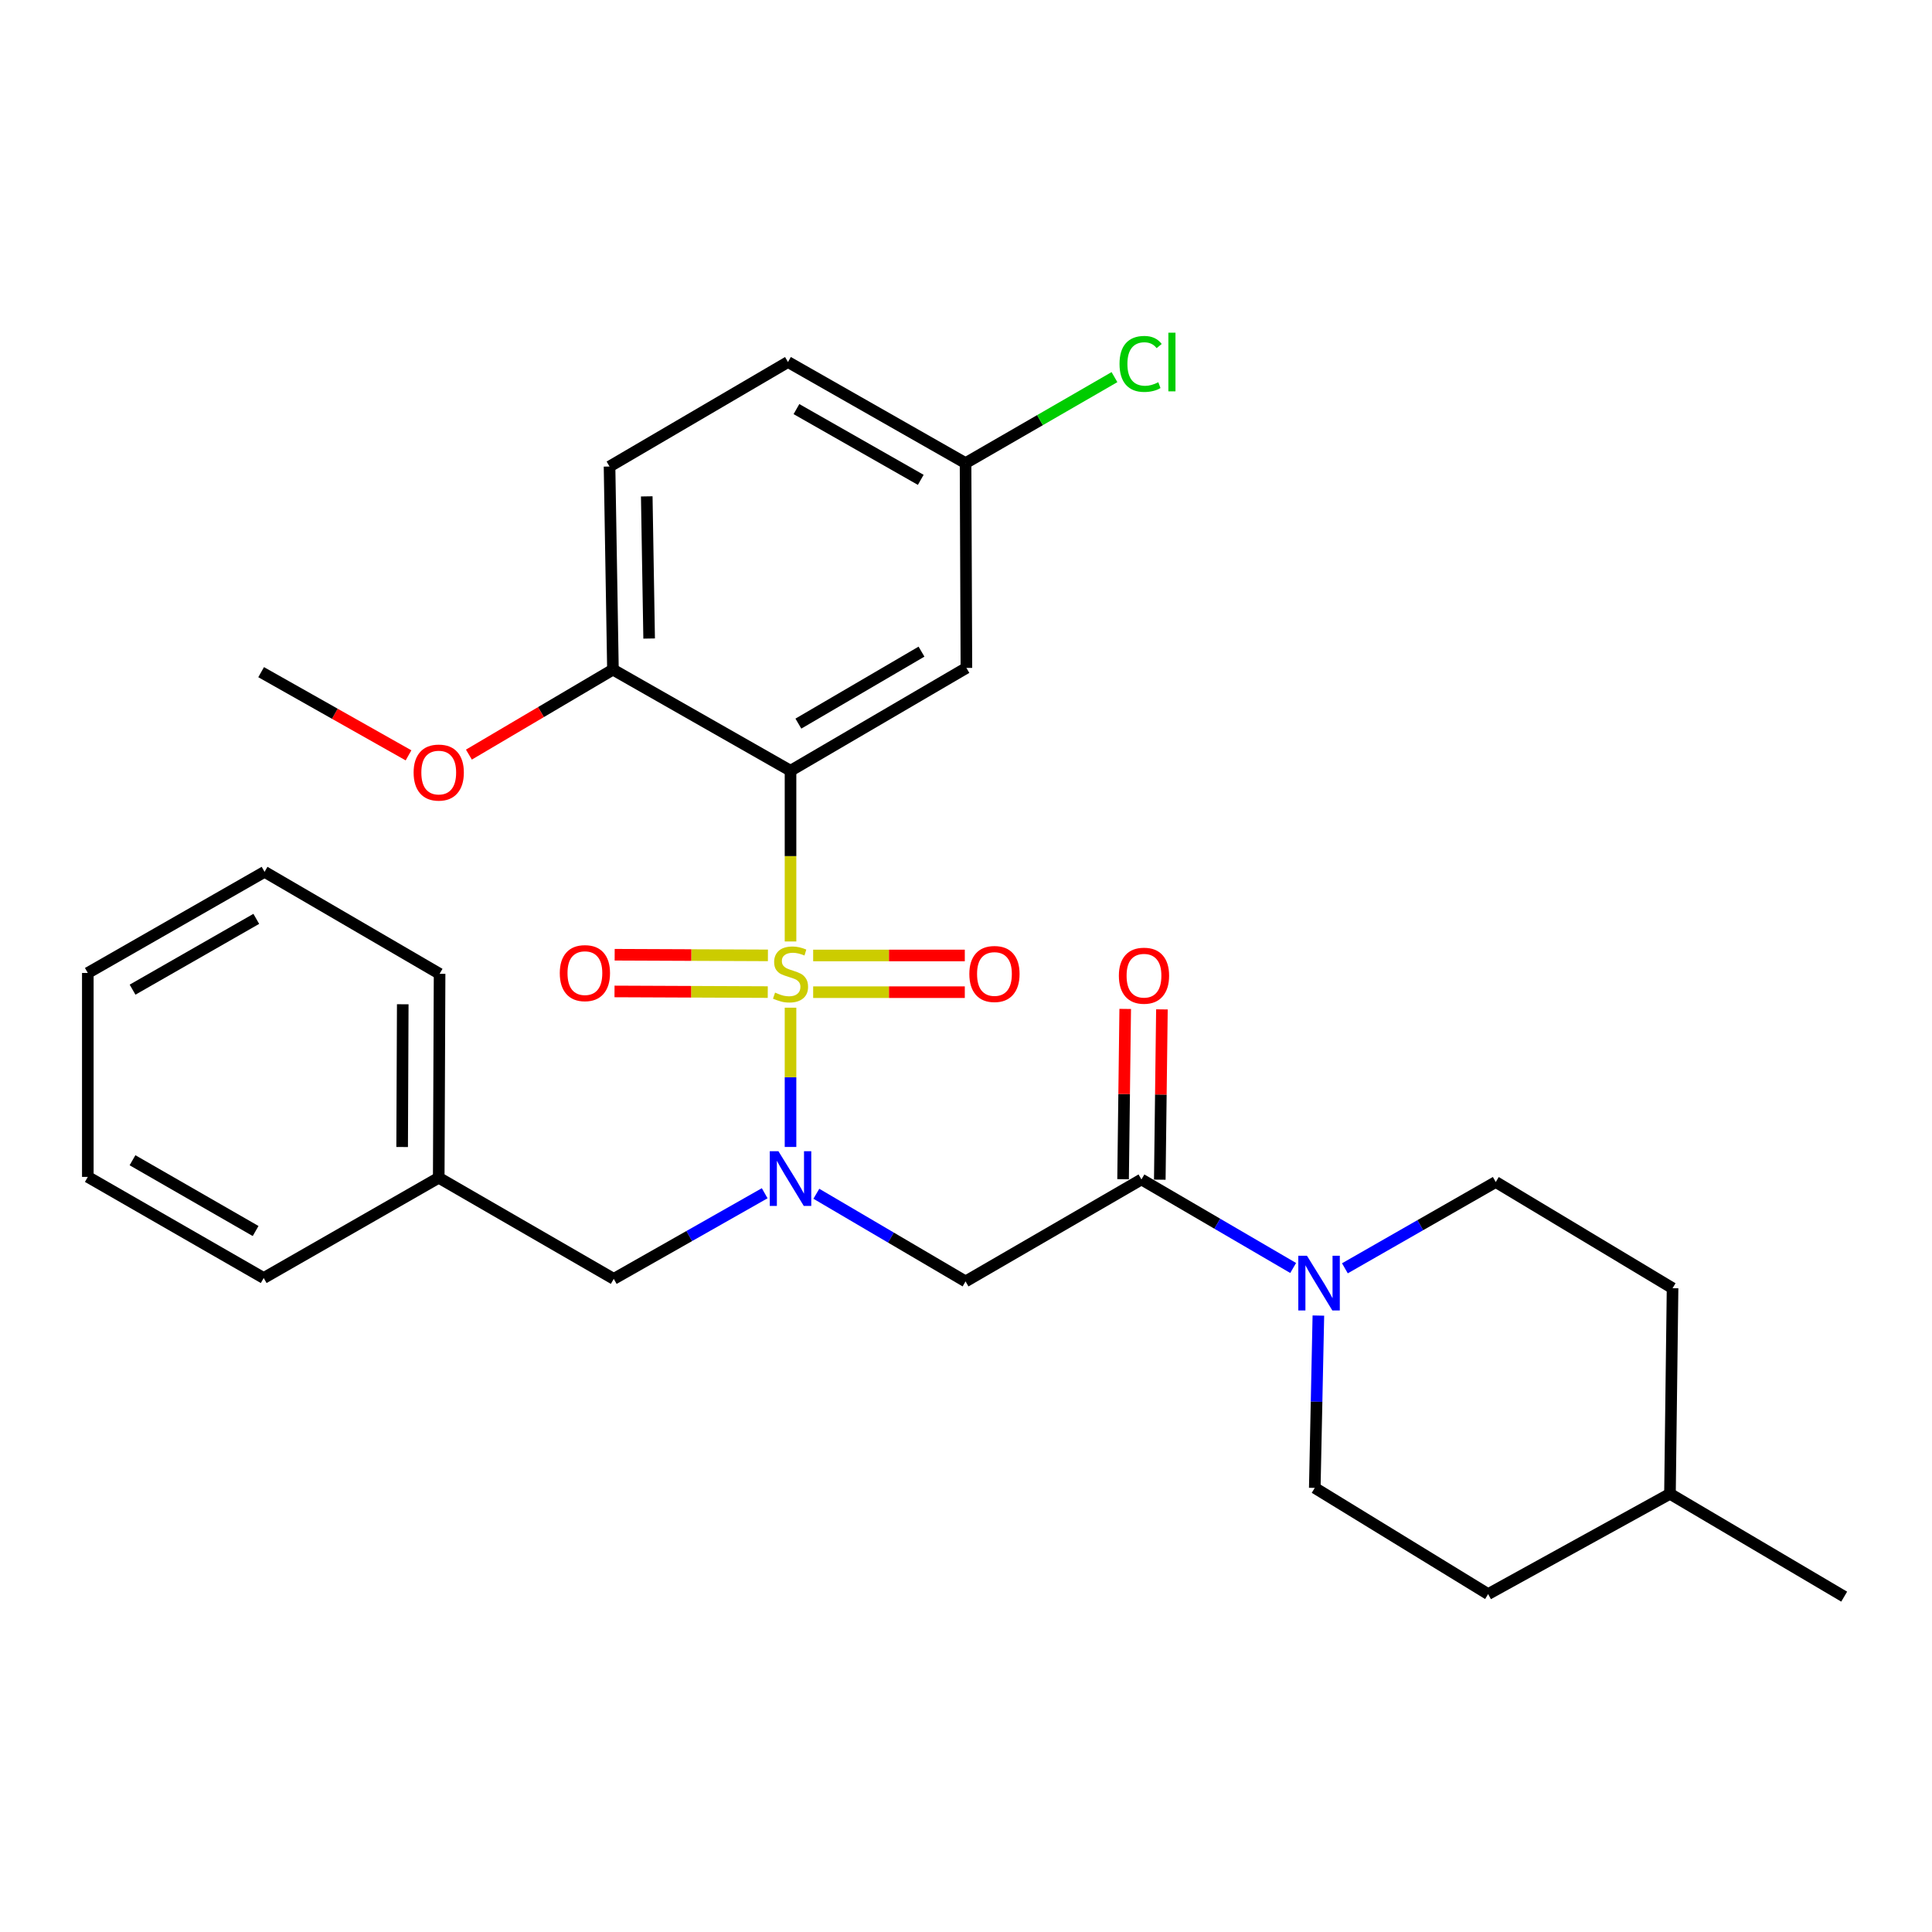 <?xml version='1.0' encoding='iso-8859-1'?>
<svg version='1.1' baseProfile='full'
              xmlns='http://www.w3.org/2000/svg'
                      xmlns:rdkit='http://www.rdkit.org/xml'
                      xmlns:xlink='http://www.w3.org/1999/xlink'
                  xml:space='preserve'
width='1000px' height='1000px' viewBox='0 0 1000 1000'>
<!-- END OF HEADER -->
<rect style='opacity:1.0;fill:#FFFFFF;stroke:none' width='1000' height='1000' x='0' y='0'> </rect>
<path class='bond-0' d='M 409.173,487.302 L 409.173,443.116' style='fill:none;fill-rule:evenodd;stroke:#CCCC00;stroke-width:6px;stroke-linecap:butt;stroke-linejoin:miter;stroke-opacity:1' />
<path class='bond-0' d='M 409.173,443.116 L 409.173,398.93' style='fill:none;fill-rule:evenodd;stroke:#000000;stroke-width:6px;stroke-linecap:butt;stroke-linejoin:miter;stroke-opacity:1' />
<path class='bond-1' d='M 409.173,521.579 L 409.173,557.622' style='fill:none;fill-rule:evenodd;stroke:#CCCC00;stroke-width:6px;stroke-linecap:butt;stroke-linejoin:miter;stroke-opacity:1' />
<path class='bond-1' d='M 409.173,557.622 L 409.173,593.664' style='fill:none;fill-rule:evenodd;stroke:#0000FF;stroke-width:6px;stroke-linecap:butt;stroke-linejoin:miter;stroke-opacity:1' />
<path class='bond-6' d='M 397.472,494.5 L 357.812,494.335' style='fill:none;fill-rule:evenodd;stroke:#CCCC00;stroke-width:6px;stroke-linecap:butt;stroke-linejoin:miter;stroke-opacity:1' />
<path class='bond-6' d='M 357.812,494.335 L 318.151,494.17' style='fill:none;fill-rule:evenodd;stroke:#FF0000;stroke-width:6px;stroke-linecap:butt;stroke-linejoin:miter;stroke-opacity:1' />
<path class='bond-6' d='M 397.393,513.502 L 357.732,513.336' style='fill:none;fill-rule:evenodd;stroke:#CCCC00;stroke-width:6px;stroke-linecap:butt;stroke-linejoin:miter;stroke-opacity:1' />
<path class='bond-6' d='M 357.732,513.336 L 318.072,513.171' style='fill:none;fill-rule:evenodd;stroke:#FF0000;stroke-width:6px;stroke-linecap:butt;stroke-linejoin:miter;stroke-opacity:1' />
<path class='bond-7' d='M 420.892,513.55 L 460.136,513.55' style='fill:none;fill-rule:evenodd;stroke:#CCCC00;stroke-width:6px;stroke-linecap:butt;stroke-linejoin:miter;stroke-opacity:1' />
<path class='bond-7' d='M 460.136,513.55 L 499.38,513.55' style='fill:none;fill-rule:evenodd;stroke:#FF0000;stroke-width:6px;stroke-linecap:butt;stroke-linejoin:miter;stroke-opacity:1' />
<path class='bond-7' d='M 420.892,494.549 L 460.136,494.549' style='fill:none;fill-rule:evenodd;stroke:#CCCC00;stroke-width:6px;stroke-linecap:butt;stroke-linejoin:miter;stroke-opacity:1' />
<path class='bond-7' d='M 460.136,494.549 L 499.38,494.549' style='fill:none;fill-rule:evenodd;stroke:#FF0000;stroke-width:6px;stroke-linecap:butt;stroke-linejoin:miter;stroke-opacity:1' />
<path class='bond-5' d='M 409.173,398.93 L 500.211,345.705' style='fill:none;fill-rule:evenodd;stroke:#000000;stroke-width:6px;stroke-linecap:butt;stroke-linejoin:miter;stroke-opacity:1' />
<path class='bond-5' d='M 413.239,374.542 L 476.965,337.285' style='fill:none;fill-rule:evenodd;stroke:#000000;stroke-width:6px;stroke-linecap:butt;stroke-linejoin:miter;stroke-opacity:1' />
<path class='bond-8' d='M 409.173,398.93 L 317.259,346.591' style='fill:none;fill-rule:evenodd;stroke:#000000;stroke-width:6px;stroke-linecap:butt;stroke-linejoin:miter;stroke-opacity:1' />
<path class='bond-2' d='M 422.54,617.889 L 461.154,640.575' style='fill:none;fill-rule:evenodd;stroke:#0000FF;stroke-width:6px;stroke-linecap:butt;stroke-linejoin:miter;stroke-opacity:1' />
<path class='bond-2' d='M 461.154,640.575 L 499.768,663.261' style='fill:none;fill-rule:evenodd;stroke:#000000;stroke-width:6px;stroke-linecap:butt;stroke-linejoin:miter;stroke-opacity:1' />
<path class='bond-9' d='M 395.803,617.62 L 356.742,639.781' style='fill:none;fill-rule:evenodd;stroke:#0000FF;stroke-width:6px;stroke-linecap:butt;stroke-linejoin:miter;stroke-opacity:1' />
<path class='bond-9' d='M 356.742,639.781 L 317.681,661.941' style='fill:none;fill-rule:evenodd;stroke:#000000;stroke-width:6px;stroke-linecap:butt;stroke-linejoin:miter;stroke-opacity:1' />
<path class='bond-3' d='M 499.768,663.261 L 590.806,610.479' style='fill:none;fill-rule:evenodd;stroke:#000000;stroke-width:6px;stroke-linecap:butt;stroke-linejoin:miter;stroke-opacity:1' />
<path class='bond-4' d='M 590.806,610.479 L 630.073,633.392' style='fill:none;fill-rule:evenodd;stroke:#000000;stroke-width:6px;stroke-linecap:butt;stroke-linejoin:miter;stroke-opacity:1' />
<path class='bond-4' d='M 630.073,633.392 L 669.34,656.306' style='fill:none;fill-rule:evenodd;stroke:#0000FF;stroke-width:6px;stroke-linecap:butt;stroke-linejoin:miter;stroke-opacity:1' />
<path class='bond-10' d='M 600.306,610.598 L 600.857,566.526' style='fill:none;fill-rule:evenodd;stroke:#000000;stroke-width:6px;stroke-linecap:butt;stroke-linejoin:miter;stroke-opacity:1' />
<path class='bond-10' d='M 600.857,566.526 L 601.408,522.454' style='fill:none;fill-rule:evenodd;stroke:#FF0000;stroke-width:6px;stroke-linecap:butt;stroke-linejoin:miter;stroke-opacity:1' />
<path class='bond-10' d='M 581.306,610.36 L 581.857,566.288' style='fill:none;fill-rule:evenodd;stroke:#000000;stroke-width:6px;stroke-linecap:butt;stroke-linejoin:miter;stroke-opacity:1' />
<path class='bond-10' d='M 581.857,566.288 L 582.408,522.217' style='fill:none;fill-rule:evenodd;stroke:#FF0000;stroke-width:6px;stroke-linecap:butt;stroke-linejoin:miter;stroke-opacity:1' />
<path class='bond-11' d='M 682.389,680.937 L 681.457,725.535' style='fill:none;fill-rule:evenodd;stroke:#0000FF;stroke-width:6px;stroke-linecap:butt;stroke-linejoin:miter;stroke-opacity:1' />
<path class='bond-11' d='M 681.457,725.535 L 680.524,770.133' style='fill:none;fill-rule:evenodd;stroke:#000000;stroke-width:6px;stroke-linecap:butt;stroke-linejoin:miter;stroke-opacity:1' />
<path class='bond-12' d='M 696.115,656.474 L 735.158,634.136' style='fill:none;fill-rule:evenodd;stroke:#0000FF;stroke-width:6px;stroke-linecap:butt;stroke-linejoin:miter;stroke-opacity:1' />
<path class='bond-12' d='M 735.158,634.136 L 774.201,611.798' style='fill:none;fill-rule:evenodd;stroke:#000000;stroke-width:6px;stroke-linecap:butt;stroke-linejoin:miter;stroke-opacity:1' />
<path class='bond-14' d='M 500.211,345.705 L 499.768,239.708' style='fill:none;fill-rule:evenodd;stroke:#000000;stroke-width:6px;stroke-linecap:butt;stroke-linejoin:miter;stroke-opacity:1' />
<path class='bond-13' d='M 317.259,346.591 L 315.496,241.471' style='fill:none;fill-rule:evenodd;stroke:#000000;stroke-width:6px;stroke-linecap:butt;stroke-linejoin:miter;stroke-opacity:1' />
<path class='bond-13' d='M 335.993,330.505 L 334.759,256.921' style='fill:none;fill-rule:evenodd;stroke:#000000;stroke-width:6px;stroke-linecap:butt;stroke-linejoin:miter;stroke-opacity:1' />
<path class='bond-20' d='M 317.259,346.591 L 279.982,368.586' style='fill:none;fill-rule:evenodd;stroke:#000000;stroke-width:6px;stroke-linecap:butt;stroke-linejoin:miter;stroke-opacity:1' />
<path class='bond-20' d='M 279.982,368.586 L 242.704,390.581' style='fill:none;fill-rule:evenodd;stroke:#FF0000;stroke-width:6px;stroke-linecap:butt;stroke-linejoin:miter;stroke-opacity:1' />
<path class='bond-15' d='M 317.681,661.941 L 227.087,609.603' style='fill:none;fill-rule:evenodd;stroke:#000000;stroke-width:6px;stroke-linecap:butt;stroke-linejoin:miter;stroke-opacity:1' />
<path class='bond-19' d='M 680.524,770.133 L 770.253,825.1' style='fill:none;fill-rule:evenodd;stroke:#000000;stroke-width:6px;stroke-linecap:butt;stroke-linejoin:miter;stroke-opacity:1' />
<path class='bond-18' d='M 774.201,611.798 L 865.714,666.776' style='fill:none;fill-rule:evenodd;stroke:#000000;stroke-width:6px;stroke-linecap:butt;stroke-linejoin:miter;stroke-opacity:1' />
<path class='bond-16' d='M 315.496,241.471 L 407.854,187.381' style='fill:none;fill-rule:evenodd;stroke:#000000;stroke-width:6px;stroke-linecap:butt;stroke-linejoin:miter;stroke-opacity:1' />
<path class='bond-17' d='M 499.768,239.708 L 538.308,217.453' style='fill:none;fill-rule:evenodd;stroke:#000000;stroke-width:6px;stroke-linecap:butt;stroke-linejoin:miter;stroke-opacity:1' />
<path class='bond-17' d='M 538.308,217.453 L 576.847,195.197' style='fill:none;fill-rule:evenodd;stroke:#00CC00;stroke-width:6px;stroke-linecap:butt;stroke-linejoin:miter;stroke-opacity:1' />
<path class='bond-29' d='M 499.768,239.708 L 407.854,187.381' style='fill:none;fill-rule:evenodd;stroke:#000000;stroke-width:6px;stroke-linecap:butt;stroke-linejoin:miter;stroke-opacity:1' />
<path class='bond-29' d='M 476.58,248.372 L 412.24,211.743' style='fill:none;fill-rule:evenodd;stroke:#000000;stroke-width:6px;stroke-linecap:butt;stroke-linejoin:miter;stroke-opacity:1' />
<path class='bond-22' d='M 227.087,609.603 L 227.53,504.05' style='fill:none;fill-rule:evenodd;stroke:#000000;stroke-width:6px;stroke-linecap:butt;stroke-linejoin:miter;stroke-opacity:1' />
<path class='bond-22' d='M 208.152,593.69 L 208.463,519.803' style='fill:none;fill-rule:evenodd;stroke:#000000;stroke-width:6px;stroke-linecap:butt;stroke-linejoin:miter;stroke-opacity:1' />
<path class='bond-23' d='M 227.087,609.603 L 136.492,661.498' style='fill:none;fill-rule:evenodd;stroke:#000000;stroke-width:6px;stroke-linecap:butt;stroke-linejoin:miter;stroke-opacity:1' />
<path class='bond-21' d='M 865.714,666.776 L 864.373,773.194' style='fill:none;fill-rule:evenodd;stroke:#000000;stroke-width:6px;stroke-linecap:butt;stroke-linejoin:miter;stroke-opacity:1' />
<path class='bond-31' d='M 770.253,825.1 L 864.373,773.194' style='fill:none;fill-rule:evenodd;stroke:#000000;stroke-width:6px;stroke-linecap:butt;stroke-linejoin:miter;stroke-opacity:1' />
<path class='bond-24' d='M 211.448,390.968 L 173.305,369.44' style='fill:none;fill-rule:evenodd;stroke:#FF0000;stroke-width:6px;stroke-linecap:butt;stroke-linejoin:miter;stroke-opacity:1' />
<path class='bond-24' d='M 173.305,369.44 L 135.162,347.911' style='fill:none;fill-rule:evenodd;stroke:#000000;stroke-width:6px;stroke-linecap:butt;stroke-linejoin:miter;stroke-opacity:1' />
<path class='bond-25' d='M 864.373,773.194 L 954.545,826.419' style='fill:none;fill-rule:evenodd;stroke:#000000;stroke-width:6px;stroke-linecap:butt;stroke-linejoin:miter;stroke-opacity:1' />
<path class='bond-26' d='M 227.53,504.05 L 136.936,451.258' style='fill:none;fill-rule:evenodd;stroke:#000000;stroke-width:6px;stroke-linecap:butt;stroke-linejoin:miter;stroke-opacity:1' />
<path class='bond-27' d='M 136.492,661.498 L 45.455,609.159' style='fill:none;fill-rule:evenodd;stroke:#000000;stroke-width:6px;stroke-linecap:butt;stroke-linejoin:miter;stroke-opacity:1' />
<path class='bond-27' d='M 132.307,637.174 L 68.581,600.537' style='fill:none;fill-rule:evenodd;stroke:#000000;stroke-width:6px;stroke-linecap:butt;stroke-linejoin:miter;stroke-opacity:1' />
<path class='bond-30' d='M 136.936,451.258 L 45.455,503.606' style='fill:none;fill-rule:evenodd;stroke:#000000;stroke-width:6px;stroke-linecap:butt;stroke-linejoin:miter;stroke-opacity:1' />
<path class='bond-30' d='M 132.651,475.602 L 68.614,512.246' style='fill:none;fill-rule:evenodd;stroke:#000000;stroke-width:6px;stroke-linecap:butt;stroke-linejoin:miter;stroke-opacity:1' />
<path class='bond-28' d='M 45.455,609.159 L 45.455,503.606' style='fill:none;fill-rule:evenodd;stroke:#000000;stroke-width:6px;stroke-linecap:butt;stroke-linejoin:miter;stroke-opacity:1' />
<path  class='atom-0' d='M 401.173 513.77
Q 401.493 513.89, 402.813 514.45
Q 404.133 515.01, 405.573 515.37
Q 407.053 515.69, 408.493 515.69
Q 411.173 515.69, 412.733 514.41
Q 414.293 513.09, 414.293 510.81
Q 414.293 509.25, 413.493 508.29
Q 412.733 507.33, 411.533 506.81
Q 410.333 506.29, 408.333 505.69
Q 405.813 504.93, 404.293 504.21
Q 402.813 503.49, 401.733 501.97
Q 400.693 500.45, 400.693 497.89
Q 400.693 494.33, 403.093 492.13
Q 405.533 489.93, 410.333 489.93
Q 413.613 489.93, 417.333 491.49
L 416.413 494.57
Q 413.013 493.17, 410.453 493.17
Q 407.693 493.17, 406.173 494.33
Q 404.653 495.45, 404.693 497.41
Q 404.693 498.93, 405.453 499.85
Q 406.253 500.77, 407.373 501.29
Q 408.533 501.81, 410.453 502.41
Q 413.013 503.21, 414.533 504.01
Q 416.053 504.81, 417.133 506.45
Q 418.253 508.05, 418.253 510.81
Q 418.253 514.73, 415.613 516.85
Q 413.013 518.93, 408.653 518.93
Q 406.133 518.93, 404.213 518.37
Q 402.333 517.85, 400.093 516.93
L 401.173 513.77
' fill='#CCCC00'/>
<path  class='atom-2' d='M 402.913 595.875
L 412.193 610.875
Q 413.113 612.355, 414.593 615.035
Q 416.073 617.715, 416.153 617.875
L 416.153 595.875
L 419.913 595.875
L 419.913 624.195
L 416.033 624.195
L 406.073 607.795
Q 404.913 605.875, 403.673 603.675
Q 402.473 601.475, 402.113 600.795
L 402.113 624.195
L 398.433 624.195
L 398.433 595.875
L 402.913 595.875
' fill='#0000FF'/>
<path  class='atom-5' d='M 676.481 649.966
L 685.761 664.966
Q 686.681 666.446, 688.161 669.126
Q 689.641 671.806, 689.721 671.966
L 689.721 649.966
L 693.481 649.966
L 693.481 678.286
L 689.601 678.286
L 679.641 661.886
Q 678.481 659.966, 677.241 657.766
Q 676.041 655.566, 675.681 654.886
L 675.681 678.286
L 672.001 678.286
L 672.001 649.966
L 676.481 649.966
' fill='#0000FF'/>
<path  class='atom-7' d='M 289.744 503.686
Q 289.744 496.886, 293.104 493.086
Q 296.464 489.286, 302.744 489.286
Q 309.024 489.286, 312.384 493.086
Q 315.744 496.886, 315.744 503.686
Q 315.744 510.566, 312.344 514.486
Q 308.944 518.366, 302.744 518.366
Q 296.504 518.366, 293.104 514.486
Q 289.744 510.606, 289.744 503.686
M 302.744 515.166
Q 307.064 515.166, 309.384 512.286
Q 311.744 509.366, 311.744 503.686
Q 311.744 498.126, 309.384 495.326
Q 307.064 492.486, 302.744 492.486
Q 298.424 492.486, 296.064 495.286
Q 293.744 498.086, 293.744 503.686
Q 293.744 509.406, 296.064 512.286
Q 298.424 515.166, 302.744 515.166
' fill='#FF0000'/>
<path  class='atom-8' d='M 501.726 504.13
Q 501.726 497.33, 505.086 493.53
Q 508.446 489.73, 514.726 489.73
Q 521.006 489.73, 524.366 493.53
Q 527.726 497.33, 527.726 504.13
Q 527.726 511.01, 524.326 514.93
Q 520.926 518.81, 514.726 518.81
Q 508.486 518.81, 505.086 514.93
Q 501.726 511.05, 501.726 504.13
M 514.726 515.61
Q 519.046 515.61, 521.366 512.73
Q 523.726 509.81, 523.726 504.13
Q 523.726 498.57, 521.366 495.77
Q 519.046 492.93, 514.726 492.93
Q 510.406 492.93, 508.046 495.73
Q 505.726 498.53, 505.726 504.13
Q 505.726 509.85, 508.046 512.73
Q 510.406 515.61, 514.726 515.61
' fill='#FF0000'/>
<path  class='atom-11' d='M 579.125 505.017
Q 579.125 498.217, 582.485 494.417
Q 585.845 490.617, 592.125 490.617
Q 598.405 490.617, 601.765 494.417
Q 605.125 498.217, 605.125 505.017
Q 605.125 511.897, 601.725 515.817
Q 598.325 519.697, 592.125 519.697
Q 585.885 519.697, 582.485 515.817
Q 579.125 511.937, 579.125 505.017
M 592.125 516.497
Q 596.445 516.497, 598.765 513.617
Q 601.125 510.697, 601.125 505.017
Q 601.125 499.457, 598.765 496.657
Q 596.445 493.817, 592.125 493.817
Q 587.805 493.817, 585.445 496.617
Q 583.125 499.417, 583.125 505.017
Q 583.125 510.737, 585.445 513.617
Q 587.805 516.497, 592.125 516.497
' fill='#FF0000'/>
<path  class='atom-18' d='M 579.463 188.361
Q 579.463 181.321, 582.743 177.641
Q 586.063 173.921, 592.343 173.921
Q 598.183 173.921, 601.303 178.041
L 598.663 180.201
Q 596.383 177.201, 592.343 177.201
Q 588.063 177.201, 585.783 180.081
Q 583.543 182.921, 583.543 188.361
Q 583.543 193.961, 585.863 196.841
Q 588.223 199.721, 592.783 199.721
Q 595.903 199.721, 599.543 197.841
L 600.663 200.841
Q 599.183 201.801, 596.943 202.361
Q 594.703 202.921, 592.223 202.921
Q 586.063 202.921, 582.743 199.161
Q 579.463 195.401, 579.463 188.361
' fill='#00CC00'/>
<path  class='atom-18' d='M 604.743 172.201
L 608.423 172.201
L 608.423 202.561
L 604.743 202.561
L 604.743 172.201
' fill='#00CC00'/>
<path  class='atom-21' d='M 214.087 399.875
Q 214.087 393.075, 217.447 389.275
Q 220.807 385.475, 227.087 385.475
Q 233.367 385.475, 236.727 389.275
Q 240.087 393.075, 240.087 399.875
Q 240.087 406.755, 236.687 410.675
Q 233.287 414.555, 227.087 414.555
Q 220.847 414.555, 217.447 410.675
Q 214.087 406.795, 214.087 399.875
M 227.087 411.355
Q 231.407 411.355, 233.727 408.475
Q 236.087 405.555, 236.087 399.875
Q 236.087 394.315, 233.727 391.515
Q 231.407 388.675, 227.087 388.675
Q 222.767 388.675, 220.407 391.475
Q 218.087 394.275, 218.087 399.875
Q 218.087 405.595, 220.407 408.475
Q 222.767 411.355, 227.087 411.355
' fill='#FF0000'/>
</svg>
